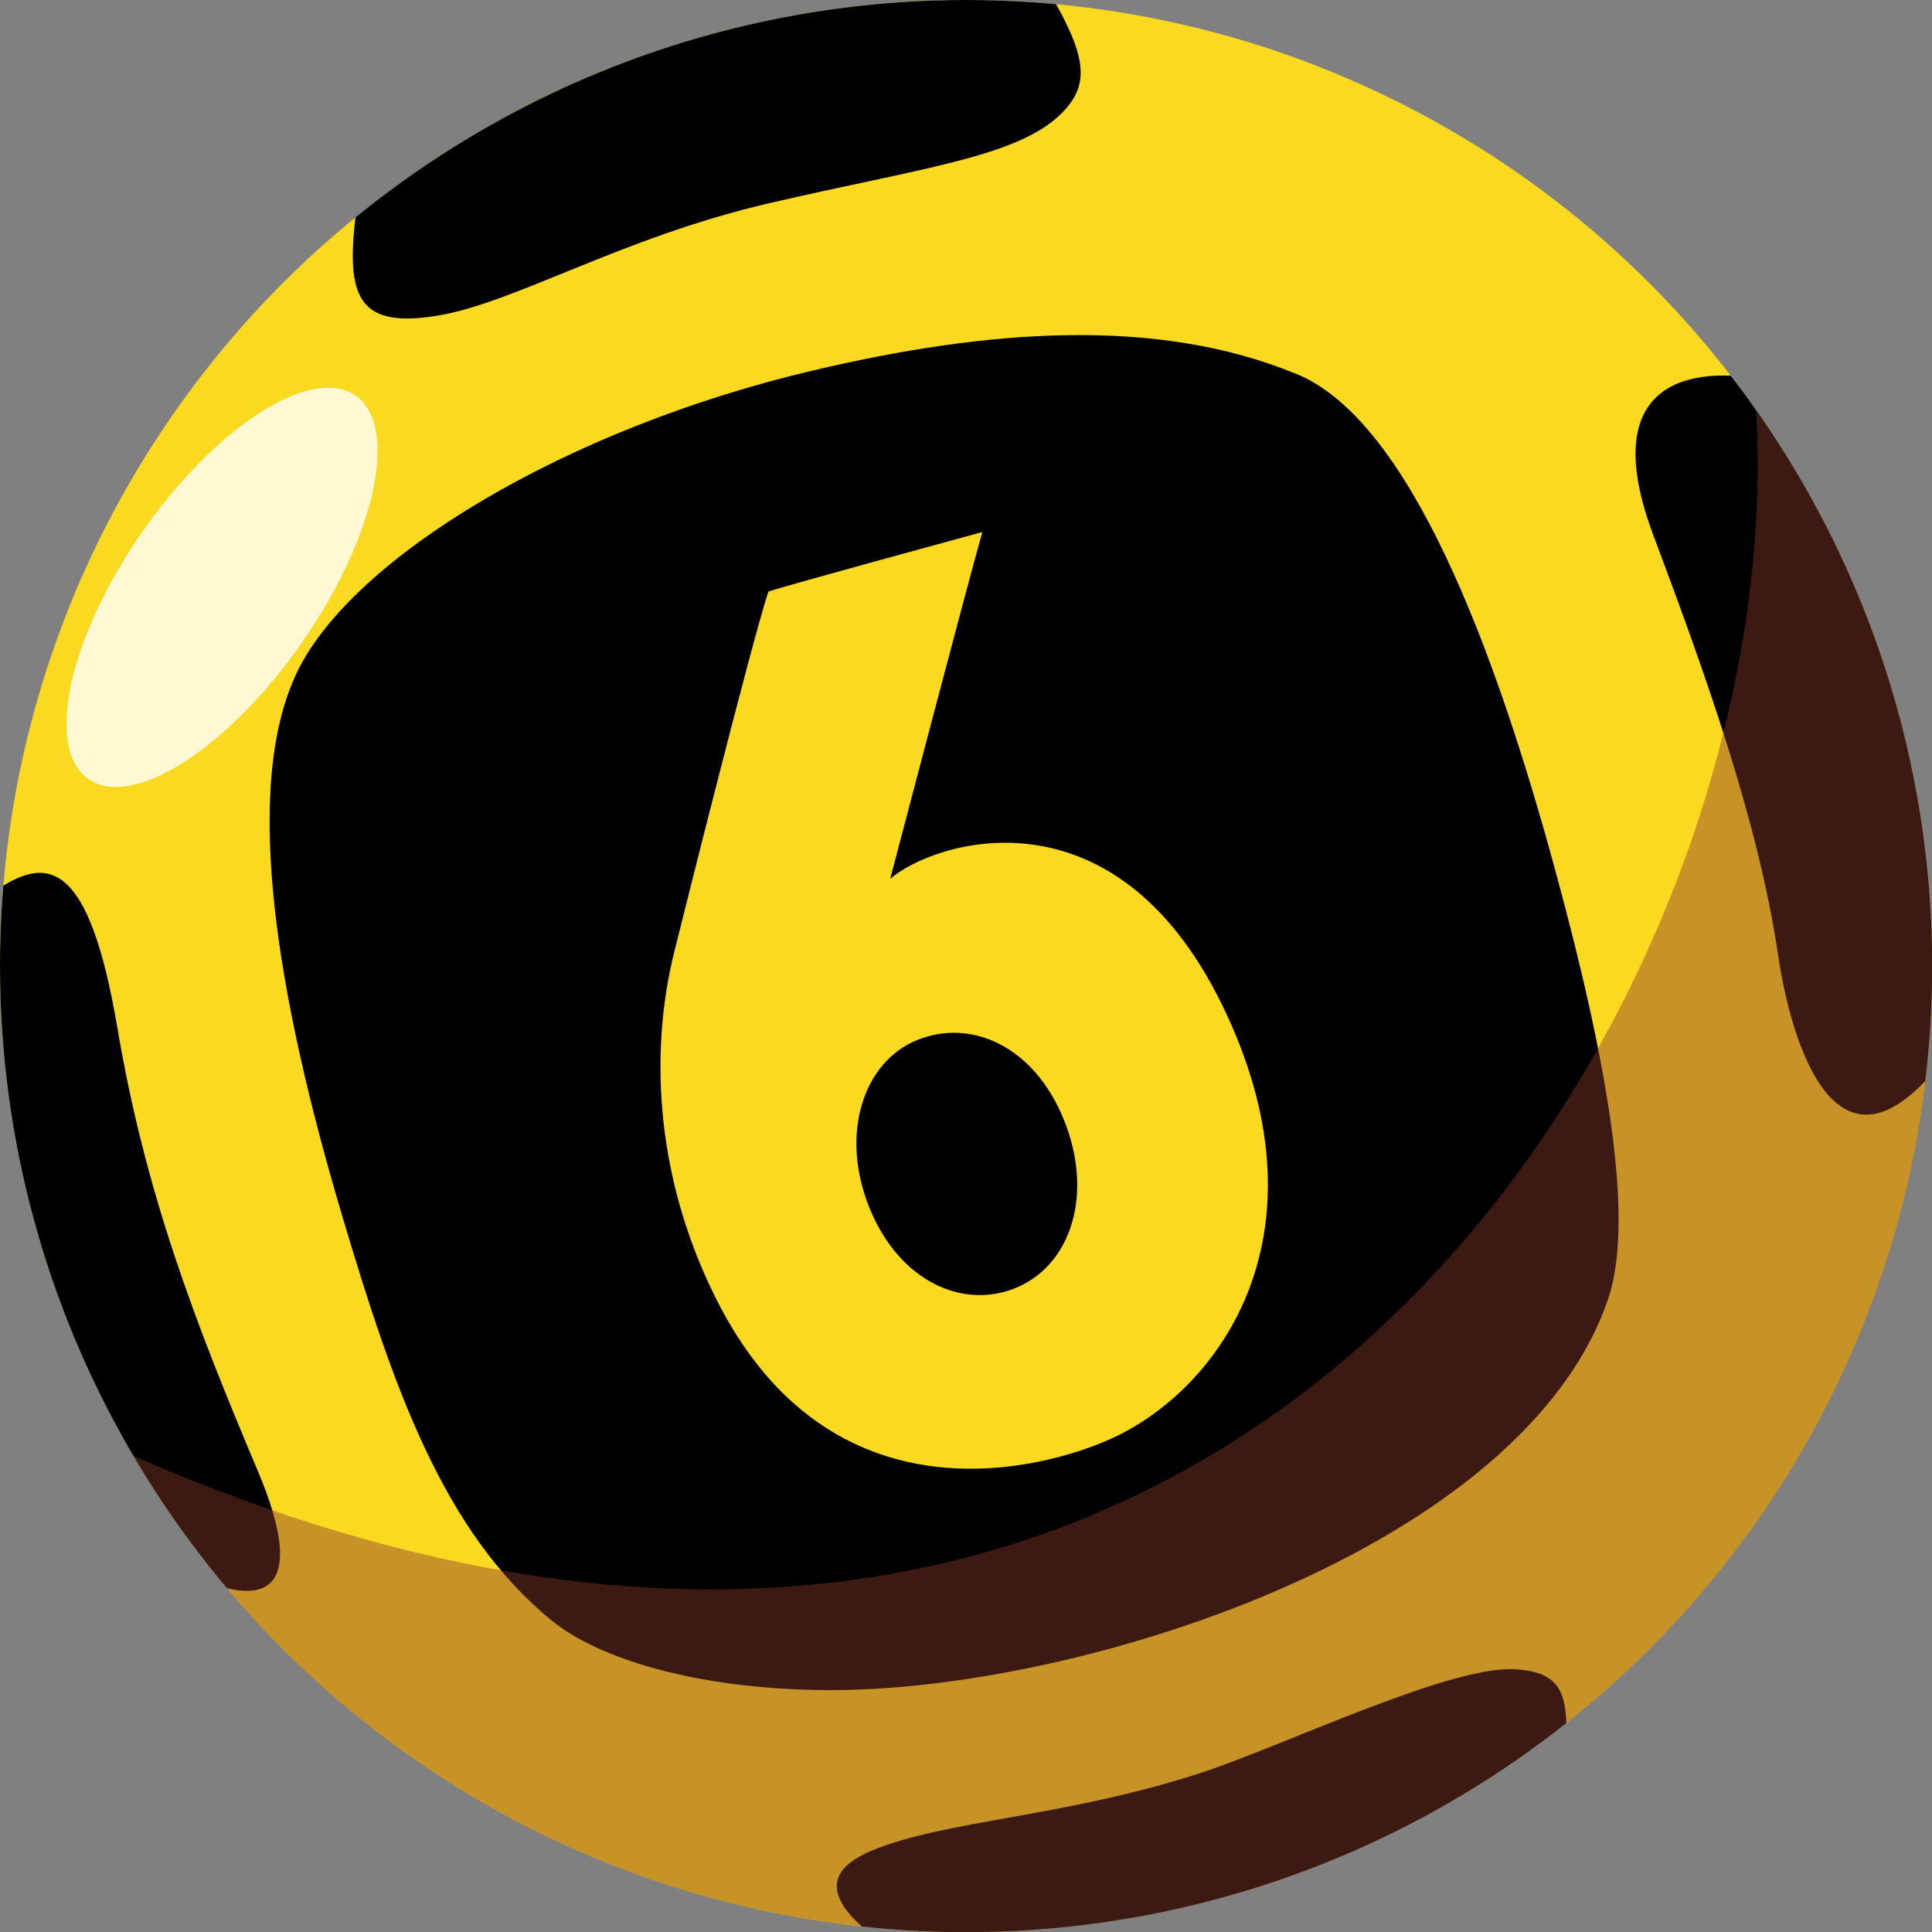 <?xml version="1.0" encoding="UTF-8"?> <svg xmlns="http://www.w3.org/2000/svg" xmlns:xlink="http://www.w3.org/1999/xlink" id="zp-" viewBox="0 0 143.37 143.37"><rect x="0" y="0" width="143.37" height="143.37" fill="#808080" stroke="none"/> <defs> <style> .cls-1 { clip-path: url(#clippath); } .cls-2 { fill: none; } .cls-2, .cls-3, .cls-4, .cls-5, .cls-6 { stroke-width: 0px; } .cls-3 { fill: #fff; opacity: .8; } .cls-3, .cls-6 { isolation: isolate; } .cls-7 { clip-path: url(#clippath-1); } .cls-5 { fill: #f9da21; } .cls-6 { fill: #89392c; opacity: .44; } </style> <clipPath id="clippath"> <circle class="cls-2" cx="71.69" cy="71.69" r="71.69"></circle> </clipPath> <clipPath id="clippath-1"> <circle class="cls-2" cx="71.69" cy="71.69" r="71.69"></circle> </clipPath> </defs> <circle class="cls-5" cx="71.69" cy="71.69" r="71.69"></circle> <g class="cls-1"> <path class="cls-4" d="M96.24,27.76c8.36,3.48,14.66,20.21,19.21,36.96,3.77,13.84,5.9,25.72,3.89,31.66-5.68,16.79-33.22,27.14-52.54,28.81-11.35.98-21.41-1.31-25.84-4.92-8.12-6.6-11.83-17.51-15.55-29.99-4.78-16.05-7.53-31.81-3.35-40.43,4.11-8.48,19.9-18.03,38.24-22.35,12.98-3.07,25.59-4.03,35.94.27ZM26.54,14.91c-.99,6.92-.2,9.45,5.71,8.55,5.81-.88,13.75-5.81,24.83-8.38,11.07-2.57,18.25-3.4,21.54-6.52,2.22-2.11,2.14-4.1-.54-8.77-23.26-1.75-37.46,5.68-51.54,15.12ZM130.41,28.07c-6.8-1.04-11.43,1.76-7.73,11.62,3.7,9.86,7.78,21.1,9.26,31.13.97,6.58,4.38,18.09,12.31,7.77,5.54-7.39,7.31-45.8-13.84-50.52ZM66.62,144.97c-3.08-2.06-7.32-5.36-1.97-7.62,5.34-2.26,14.33-2.5,24.35-5.75,6.07-1.97,18.39-7.94,23.32-7.73,4.93.21,3.56,3.43,4.18,7.67-8.21,10.68-29.74,18.36-49.87,13.43ZM14.08,116.8c5.48,2.67,8.92,1.51,5.05-7.65-4.78-11.3-8.36-20.73-10.42-32.88-2.1-12.34-5.12-12.89-9.07-10.15-4.31,10.07-.96,43.9,14.45,50.68Z"></path> </g> <path class="cls-5" d="M90.65,74.49c-8.1-16.47-21.48-11.99-24.59-9.27,0,0,5.73-21.85,6.84-25.74,0,0-14.76,4.02-15.88,4.42-1.19,3.57-6.38,24.3-6.85,26.21-.48,1.9-3.58,13.07,2.92,26.17,8.51,17.13,24.39,12.78,29.48,10.43,8.05-3.72,16.38-15.34,8.08-32.22ZM75.56,95.5c-4.02,1.77-8.82-.38-11.04-5.87-2.22-5.48-.45-10.84,3.54-12.45,3.99-1.62,8.67.43,10.89,5.92,2.22,5.48.54,10.67-3.4,12.4Z"></path> <g class="cls-7"> <path class="cls-6" d="M90.95,153.91c-37.14,13.71-84.39-7.79-84.39-47.38,84.13,39.25,126.5-31.77,123.75-76.11,15.77,22.42,42.29,93.36-39.36,123.49Z"></path> </g> <ellipse class="cls-3" cx="16.48" cy="43.58" rx="17.34" ry="7.21" transform="translate(-28.7 32.19) rotate(-55.13)"></ellipse> </svg> 